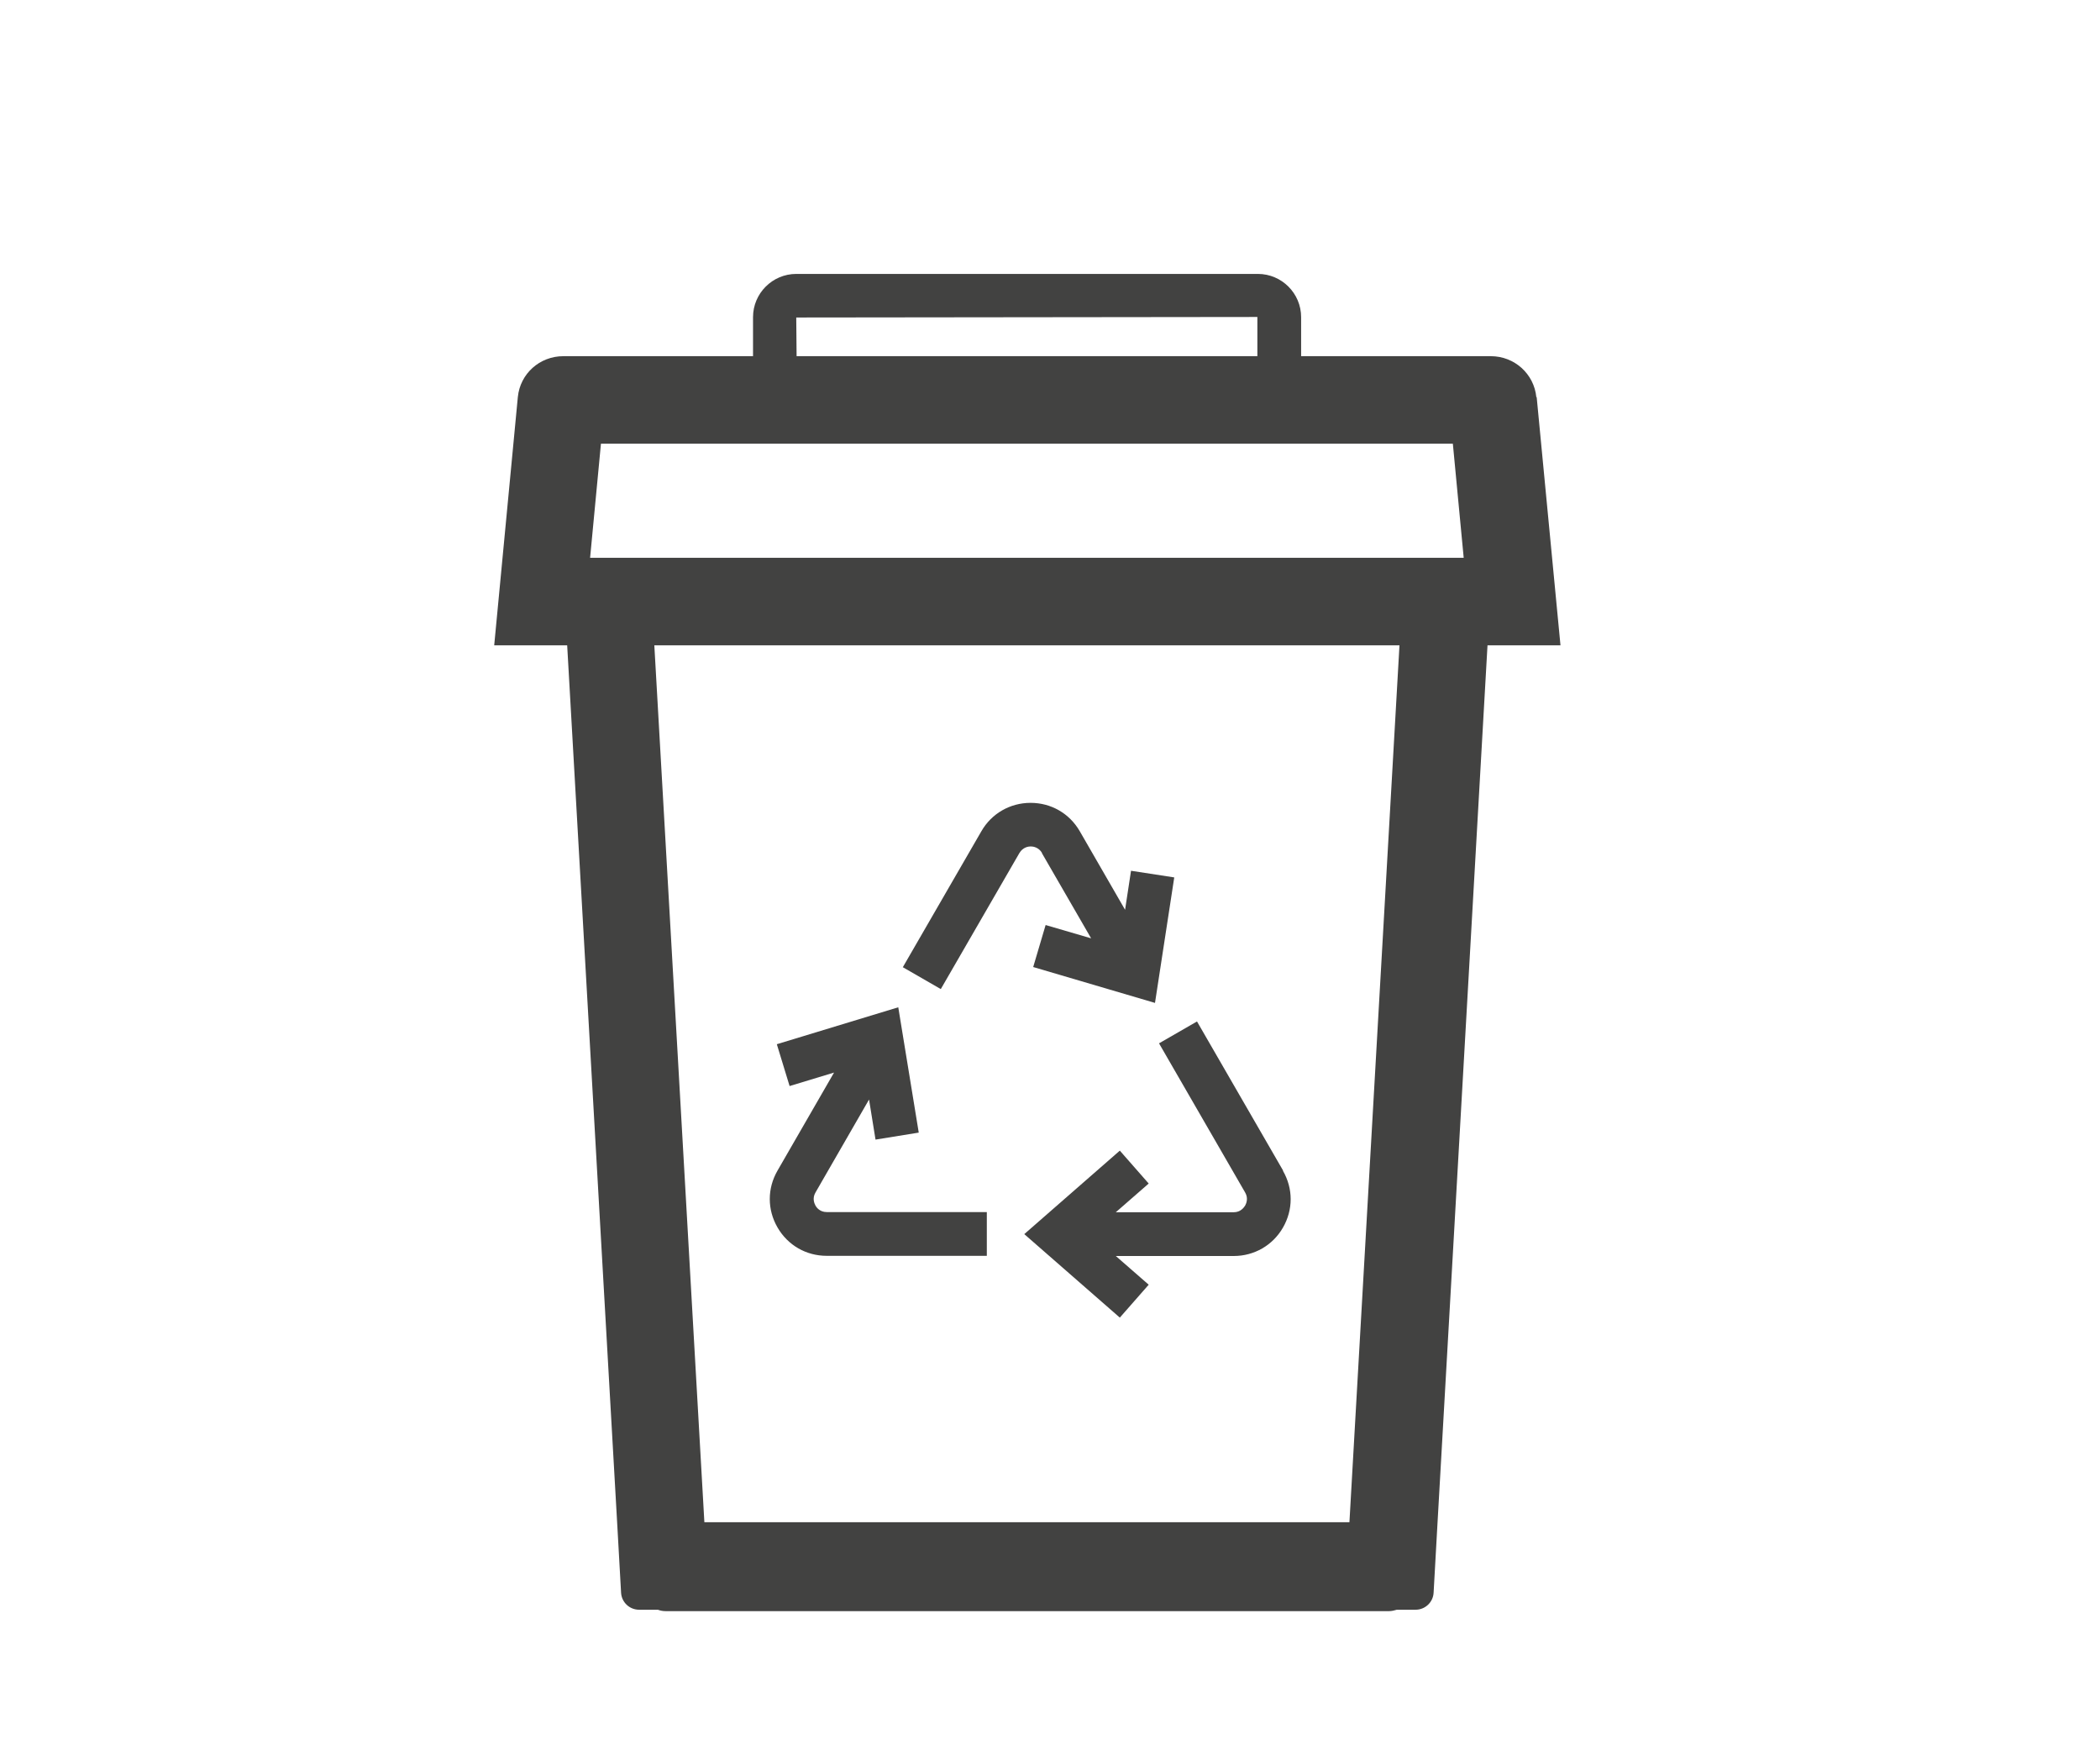 <svg xmlns="http://www.w3.org/2000/svg" id="icons" viewBox="0 0 120 100"><defs><style>      .cls-1 {        fill: #424241;      }    </style></defs><g><path class="cls-1" d="M73.32,66.88l-4.92-8.52-2.17,1.25,4.92,8.52c.2.34.06.64,0,.75-.07.11-.26.38-.65.38h-6.74l1.88-1.64-1.65-1.88-5.46,4.77,5.46,4.77,1.65-1.88-1.88-1.64h6.74c1.17,0,2.23-.61,2.81-1.62.59-1.02.59-2.23,0-3.25Z"></path><path class="cls-1" d="M46.6,68.88c-.06-.11-.2-.41,0-.75l3.06-5.31.37,2.29,2.47-.4-1.17-7.16-6.94,2.11.73,2.39,2.54-.77-3.23,5.6c-.59,1.02-.59,2.23,0,3.25s1.64,1.62,2.81,1.62h9.15v-2.5h-9.15c-.39,0-.58-.26-.65-.38Z"></path><path class="cls-1" d="M59.53,48.73l2.82,4.88-2.6-.76-.71,2.4,6.96,2.05,1.1-7.17-2.47-.38-.34,2.23-2.59-4.49c-.59-1.02-1.64-1.62-2.81-1.62s-2.23.61-2.81,1.62l-4.49,7.77,2.17,1.25,4.49-7.77c.2-.34.52-.38.65-.38s.45.04.65.38Z"></path></g><path class="cls-1" d="M87.79,22.69c-.13-1.33-1.25-2.34-2.6-2.34h-10.84v-2.23c0-1.36-1.11-2.47-2.47-2.47h-26.38c-1.36,0-2.47,1.11-2.47,2.47v2.23h-10.84c-1.35,0-2.47,1-2.6,2.34l-1.35,14.18h4.17l2.87,50.38.21,3.75c.03.54.48.97,1.03.97h1.07c.14.05.28.08.44.08h41.35c.15,0,.3-.04.44-.08h1.07c.55,0,1-.43,1.03-.97l.21-3.75,2.87-50.38h4.17l-1.36-14.18ZM71.85,18.12v2.23h-26.33l-.02-2.21,26.35-.03ZM34.35,25.35h48.67l.62,6.52h-49.92l.62-6.52ZM37.4,36.87h42.57l-2.86,50.1h-36.86l-2.86-50.1Z"></path></svg>